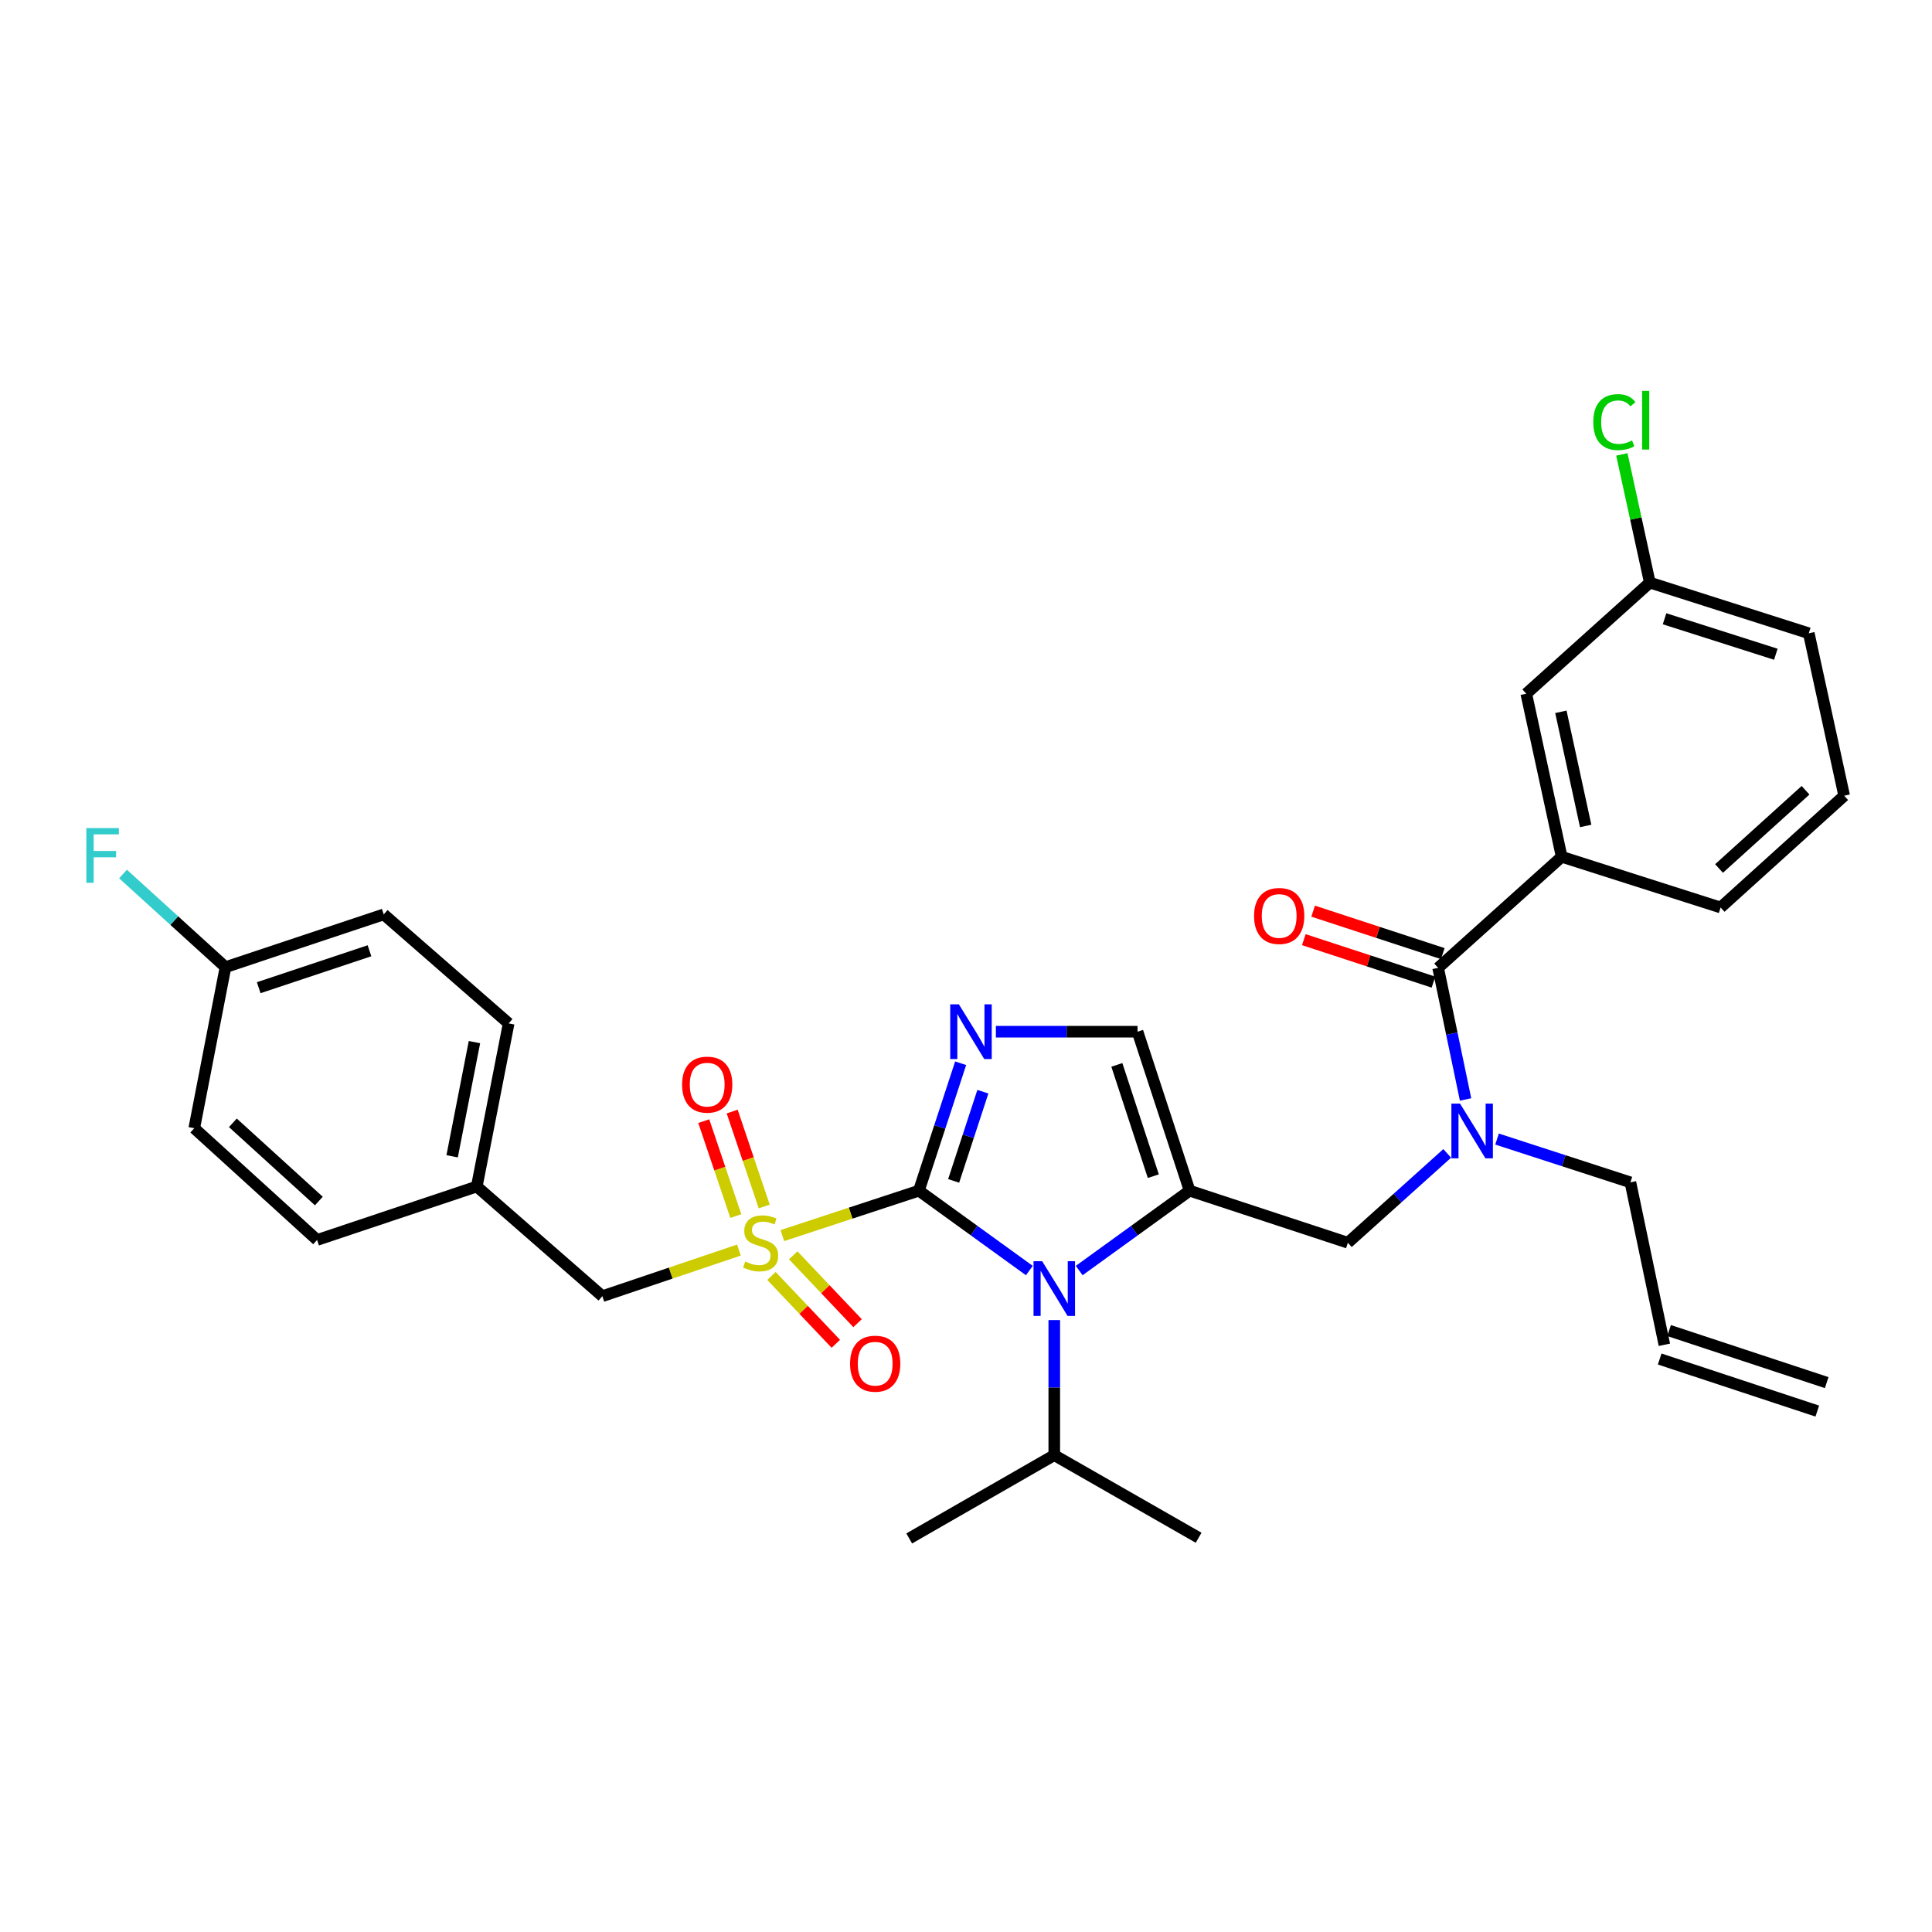 <?xml version='1.0' encoding='iso-8859-1'?>
<svg version='1.1' baseProfile='full'
              xmlns='http://www.w3.org/2000/svg'
                      xmlns:rdkit='http://www.rdkit.org/xml'
                      xmlns:xlink='http://www.w3.org/1999/xlink'
                  xml:space='preserve'
width='1000px' height='1000px' viewBox='0 0 1000 1000'>
<!-- END OF HEADER -->
<rect style='opacity:1.0;fill:#FFFFFF;stroke:none' width='1000' height='1000' x='0' y='0'> </rect>
<path class='bond-0' d='M 475.614,616.294 L 440.279,627.919' style='fill:none;fill-rule:evenodd;stroke:#000000;stroke-width:6px;stroke-linecap:butt;stroke-linejoin:miter;stroke-opacity:1' />
<path class='bond-0' d='M 440.279,627.919 L 404.944,639.543' style='fill:none;fill-rule:evenodd;stroke:#CCCC00;stroke-width:6px;stroke-linecap:butt;stroke-linejoin:miter;stroke-opacity:1' />
<path class='bond-1' d='M 475.614,616.294 L 504.201,636.963' style='fill:none;fill-rule:evenodd;stroke:#000000;stroke-width:6px;stroke-linecap:butt;stroke-linejoin:miter;stroke-opacity:1' />
<path class='bond-1' d='M 504.201,636.963 L 532.788,657.632' style='fill:none;fill-rule:evenodd;stroke:#0000FF;stroke-width:6px;stroke-linecap:butt;stroke-linejoin:miter;stroke-opacity:1' />
<path class='bond-3' d='M 475.614,616.294 L 486.421,583.314' style='fill:none;fill-rule:evenodd;stroke:#000000;stroke-width:6px;stroke-linecap:butt;stroke-linejoin:miter;stroke-opacity:1' />
<path class='bond-3' d='M 486.421,583.314 L 497.228,550.334' style='fill:none;fill-rule:evenodd;stroke:#0000FF;stroke-width:6px;stroke-linecap:butt;stroke-linejoin:miter;stroke-opacity:1' />
<path class='bond-3' d='M 493.605,611.233 L 501.17,588.147' style='fill:none;fill-rule:evenodd;stroke:#000000;stroke-width:6px;stroke-linecap:butt;stroke-linejoin:miter;stroke-opacity:1' />
<path class='bond-3' d='M 501.17,588.147 L 508.734,565.061' style='fill:none;fill-rule:evenodd;stroke:#0000FF;stroke-width:6px;stroke-linecap:butt;stroke-linejoin:miter;stroke-opacity:1' />
<path class='bond-9' d='M 382.466,647.035 L 347.122,658.968' style='fill:none;fill-rule:evenodd;stroke:#CCCC00;stroke-width:6px;stroke-linecap:butt;stroke-linejoin:miter;stroke-opacity:1' />
<path class='bond-9' d='M 347.122,658.968 L 311.777,670.901' style='fill:none;fill-rule:evenodd;stroke:#000000;stroke-width:6px;stroke-linecap:butt;stroke-linejoin:miter;stroke-opacity:1' />
<path class='bond-10' d='M 395.563,624.475 L 387.266,599.905' style='fill:none;fill-rule:evenodd;stroke:#CCCC00;stroke-width:6px;stroke-linecap:butt;stroke-linejoin:miter;stroke-opacity:1' />
<path class='bond-10' d='M 387.266,599.905 L 378.969,575.334' style='fill:none;fill-rule:evenodd;stroke:#FF0000;stroke-width:6px;stroke-linecap:butt;stroke-linejoin:miter;stroke-opacity:1' />
<path class='bond-10' d='M 380.858,629.441 L 372.561,604.87' style='fill:none;fill-rule:evenodd;stroke:#CCCC00;stroke-width:6px;stroke-linecap:butt;stroke-linejoin:miter;stroke-opacity:1' />
<path class='bond-10' d='M 372.561,604.87 L 364.264,580.3' style='fill:none;fill-rule:evenodd;stroke:#FF0000;stroke-width:6px;stroke-linecap:butt;stroke-linejoin:miter;stroke-opacity:1' />
<path class='bond-11' d='M 399.311,660.426 L 415.966,677.989' style='fill:none;fill-rule:evenodd;stroke:#CCCC00;stroke-width:6px;stroke-linecap:butt;stroke-linejoin:miter;stroke-opacity:1' />
<path class='bond-11' d='M 415.966,677.989 L 432.62,695.551' style='fill:none;fill-rule:evenodd;stroke:#FF0000;stroke-width:6px;stroke-linecap:butt;stroke-linejoin:miter;stroke-opacity:1' />
<path class='bond-11' d='M 410.573,649.746 L 427.228,667.309' style='fill:none;fill-rule:evenodd;stroke:#CCCC00;stroke-width:6px;stroke-linecap:butt;stroke-linejoin:miter;stroke-opacity:1' />
<path class='bond-11' d='M 427.228,667.309 L 443.882,684.872' style='fill:none;fill-rule:evenodd;stroke:#FF0000;stroke-width:6px;stroke-linecap:butt;stroke-linejoin:miter;stroke-opacity:1' />
<path class='bond-2' d='M 558.591,657.63 L 587.169,636.962' style='fill:none;fill-rule:evenodd;stroke:#0000FF;stroke-width:6px;stroke-linecap:butt;stroke-linejoin:miter;stroke-opacity:1' />
<path class='bond-2' d='M 587.169,636.962 L 615.748,616.294' style='fill:none;fill-rule:evenodd;stroke:#000000;stroke-width:6px;stroke-linecap:butt;stroke-linejoin:miter;stroke-opacity:1' />
<path class='bond-14' d='M 545.69,683.276 L 545.69,718.231' style='fill:none;fill-rule:evenodd;stroke:#0000FF;stroke-width:6px;stroke-linecap:butt;stroke-linejoin:miter;stroke-opacity:1' />
<path class='bond-14' d='M 545.69,718.231 L 545.69,753.186' style='fill:none;fill-rule:evenodd;stroke:#000000;stroke-width:6px;stroke-linecap:butt;stroke-linejoin:miter;stroke-opacity:1' />
<path class='bond-7' d='M 615.748,616.294 L 697.645,643.239' style='fill:none;fill-rule:evenodd;stroke:#000000;stroke-width:6px;stroke-linecap:butt;stroke-linejoin:miter;stroke-opacity:1' />
<path class='bond-32' d='M 615.748,616.294 L 588.785,534.009' style='fill:none;fill-rule:evenodd;stroke:#000000;stroke-width:6px;stroke-linecap:butt;stroke-linejoin:miter;stroke-opacity:1' />
<path class='bond-32' d='M 596.954,608.784 L 578.081,551.184' style='fill:none;fill-rule:evenodd;stroke:#000000;stroke-width:6px;stroke-linecap:butt;stroke-linejoin:miter;stroke-opacity:1' />
<path class='bond-4' d='M 515.472,534.009 L 552.129,534.009' style='fill:none;fill-rule:evenodd;stroke:#0000FF;stroke-width:6px;stroke-linecap:butt;stroke-linejoin:miter;stroke-opacity:1' />
<path class='bond-4' d='M 552.129,534.009 L 588.785,534.009' style='fill:none;fill-rule:evenodd;stroke:#000000;stroke-width:6px;stroke-linecap:butt;stroke-linejoin:miter;stroke-opacity:1' />
<path class='bond-5' d='M 744.371,500.967 L 751.473,535.021' style='fill:none;fill-rule:evenodd;stroke:#000000;stroke-width:6px;stroke-linecap:butt;stroke-linejoin:miter;stroke-opacity:1' />
<path class='bond-5' d='M 751.473,535.021 L 758.575,569.075' style='fill:none;fill-rule:evenodd;stroke:#0000FF;stroke-width:6px;stroke-linecap:butt;stroke-linejoin:miter;stroke-opacity:1' />
<path class='bond-8' d='M 744.371,500.967 L 808.324,443.472' style='fill:none;fill-rule:evenodd;stroke:#000000;stroke-width:6px;stroke-linecap:butt;stroke-linejoin:miter;stroke-opacity:1' />
<path class='bond-12' d='M 746.786,493.592 L 713.234,482.603' style='fill:none;fill-rule:evenodd;stroke:#000000;stroke-width:6px;stroke-linecap:butt;stroke-linejoin:miter;stroke-opacity:1' />
<path class='bond-12' d='M 713.234,482.603 L 679.682,471.614' style='fill:none;fill-rule:evenodd;stroke:#FF0000;stroke-width:6px;stroke-linecap:butt;stroke-linejoin:miter;stroke-opacity:1' />
<path class='bond-12' d='M 741.955,508.342 L 708.403,497.353' style='fill:none;fill-rule:evenodd;stroke:#000000;stroke-width:6px;stroke-linecap:butt;stroke-linejoin:miter;stroke-opacity:1' />
<path class='bond-12' d='M 708.403,497.353 L 674.851,486.363' style='fill:none;fill-rule:evenodd;stroke:#FF0000;stroke-width:6px;stroke-linecap:butt;stroke-linejoin:miter;stroke-opacity:1' />
<path class='bond-6' d='M 749.075,596.993 L 723.36,620.116' style='fill:none;fill-rule:evenodd;stroke:#0000FF;stroke-width:6px;stroke-linecap:butt;stroke-linejoin:miter;stroke-opacity:1' />
<path class='bond-6' d='M 723.36,620.116 L 697.645,643.239' style='fill:none;fill-rule:evenodd;stroke:#000000;stroke-width:6px;stroke-linecap:butt;stroke-linejoin:miter;stroke-opacity:1' />
<path class='bond-20' d='M 774.871,589.576 L 809.382,600.779' style='fill:none;fill-rule:evenodd;stroke:#0000FF;stroke-width:6px;stroke-linecap:butt;stroke-linejoin:miter;stroke-opacity:1' />
<path class='bond-20' d='M 809.382,600.779 L 843.892,611.983' style='fill:none;fill-rule:evenodd;stroke:#000000;stroke-width:6px;stroke-linecap:butt;stroke-linejoin:miter;stroke-opacity:1' />
<path class='bond-13' d='M 808.324,443.472 L 789.993,359.066' style='fill:none;fill-rule:evenodd;stroke:#000000;stroke-width:6px;stroke-linecap:butt;stroke-linejoin:miter;stroke-opacity:1' />
<path class='bond-13' d='M 820.741,427.517 L 807.909,368.433' style='fill:none;fill-rule:evenodd;stroke:#000000;stroke-width:6px;stroke-linecap:butt;stroke-linejoin:miter;stroke-opacity:1' />
<path class='bond-27' d='M 808.324,443.472 L 890.583,469.719' style='fill:none;fill-rule:evenodd;stroke:#000000;stroke-width:6px;stroke-linecap:butt;stroke-linejoin:miter;stroke-opacity:1' />
<path class='bond-17' d='M 311.777,670.901 L 246.78,614.138' style='fill:none;fill-rule:evenodd;stroke:#000000;stroke-width:6px;stroke-linecap:butt;stroke-linejoin:miter;stroke-opacity:1' />
<path class='bond-18' d='M 789.993,359.066 L 853.946,301.553' style='fill:none;fill-rule:evenodd;stroke:#000000;stroke-width:6px;stroke-linecap:butt;stroke-linejoin:miter;stroke-opacity:1' />
<path class='bond-30' d='M 545.69,753.186 L 620.404,795.936' style='fill:none;fill-rule:evenodd;stroke:#000000;stroke-width:6px;stroke-linecap:butt;stroke-linejoin:miter;stroke-opacity:1' />
<path class='bond-31' d='M 545.69,753.186 L 470.604,796.298' style='fill:none;fill-rule:evenodd;stroke:#000000;stroke-width:6px;stroke-linecap:butt;stroke-linejoin:miter;stroke-opacity:1' />
<path class='bond-15' d='M 861.482,696.061 L 843.892,611.983' style='fill:none;fill-rule:evenodd;stroke:#000000;stroke-width:6px;stroke-linecap:butt;stroke-linejoin:miter;stroke-opacity:1' />
<path class='bond-16' d='M 859.048,703.43 L 940.626,730.375' style='fill:none;fill-rule:evenodd;stroke:#000000;stroke-width:6px;stroke-linecap:butt;stroke-linejoin:miter;stroke-opacity:1' />
<path class='bond-16' d='M 863.916,688.692 L 945.494,715.638' style='fill:none;fill-rule:evenodd;stroke:#000000;stroke-width:6px;stroke-linecap:butt;stroke-linejoin:miter;stroke-opacity:1' />
<path class='bond-23' d='M 246.78,614.138 L 263.283,529.706' style='fill:none;fill-rule:evenodd;stroke:#000000;stroke-width:6px;stroke-linecap:butt;stroke-linejoin:miter;stroke-opacity:1' />
<path class='bond-23' d='M 234.023,598.496 L 245.576,539.394' style='fill:none;fill-rule:evenodd;stroke:#000000;stroke-width:6px;stroke-linecap:butt;stroke-linejoin:miter;stroke-opacity:1' />
<path class='bond-24' d='M 246.78,614.138 L 164.124,641.808' style='fill:none;fill-rule:evenodd;stroke:#000000;stroke-width:6px;stroke-linecap:butt;stroke-linejoin:miter;stroke-opacity:1' />
<path class='bond-21' d='M 853.946,301.553 L 846.706,268.372' style='fill:none;fill-rule:evenodd;stroke:#000000;stroke-width:6px;stroke-linecap:butt;stroke-linejoin:miter;stroke-opacity:1' />
<path class='bond-21' d='M 846.706,268.372 L 839.466,235.191' style='fill:none;fill-rule:evenodd;stroke:#00CC00;stroke-width:6px;stroke-linecap:butt;stroke-linejoin:miter;stroke-opacity:1' />
<path class='bond-34' d='M 853.946,301.553 L 936.223,327.783' style='fill:none;fill-rule:evenodd;stroke:#000000;stroke-width:6px;stroke-linecap:butt;stroke-linejoin:miter;stroke-opacity:1' />
<path class='bond-34' d='M 861.573,320.275 L 919.167,338.636' style='fill:none;fill-rule:evenodd;stroke:#000000;stroke-width:6px;stroke-linecap:butt;stroke-linejoin:miter;stroke-opacity:1' />
<path class='bond-19' d='M 116.709,500.605 L 198.623,473.289' style='fill:none;fill-rule:evenodd;stroke:#000000;stroke-width:6px;stroke-linecap:butt;stroke-linejoin:miter;stroke-opacity:1' />
<path class='bond-19' d='M 133.906,511.231 L 191.246,492.11' style='fill:none;fill-rule:evenodd;stroke:#000000;stroke-width:6px;stroke-linecap:butt;stroke-linejoin:miter;stroke-opacity:1' />
<path class='bond-22' d='M 116.709,500.605 L 90.193,476.495' style='fill:none;fill-rule:evenodd;stroke:#000000;stroke-width:6px;stroke-linecap:butt;stroke-linejoin:miter;stroke-opacity:1' />
<path class='bond-22' d='M 90.193,476.495 L 63.678,452.384' style='fill:none;fill-rule:evenodd;stroke:#33CCCC;stroke-width:6px;stroke-linecap:butt;stroke-linejoin:miter;stroke-opacity:1' />
<path class='bond-33' d='M 116.709,500.605 L 100.55,583.968' style='fill:none;fill-rule:evenodd;stroke:#000000;stroke-width:6px;stroke-linecap:butt;stroke-linejoin:miter;stroke-opacity:1' />
<path class='bond-25' d='M 263.283,529.706 L 198.623,473.289' style='fill:none;fill-rule:evenodd;stroke:#000000;stroke-width:6px;stroke-linecap:butt;stroke-linejoin:miter;stroke-opacity:1' />
<path class='bond-26' d='M 164.124,641.808 L 100.55,583.968' style='fill:none;fill-rule:evenodd;stroke:#000000;stroke-width:6px;stroke-linecap:butt;stroke-linejoin:miter;stroke-opacity:1' />
<path class='bond-26' d='M 165.033,621.652 L 120.531,581.164' style='fill:none;fill-rule:evenodd;stroke:#000000;stroke-width:6px;stroke-linecap:butt;stroke-linejoin:miter;stroke-opacity:1' />
<path class='bond-28' d='M 890.583,469.719 L 954.545,411.87' style='fill:none;fill-rule:evenodd;stroke:#000000;stroke-width:6px;stroke-linecap:butt;stroke-linejoin:miter;stroke-opacity:1' />
<path class='bond-28' d='M 889.767,449.531 L 934.54,409.037' style='fill:none;fill-rule:evenodd;stroke:#000000;stroke-width:6px;stroke-linecap:butt;stroke-linejoin:miter;stroke-opacity:1' />
<path class='bond-29' d='M 954.545,411.87 L 936.223,327.783' style='fill:none;fill-rule:evenodd;stroke:#000000;stroke-width:6px;stroke-linecap:butt;stroke-linejoin:miter;stroke-opacity:1' />
<path  class='atom-1' d='M 385.708 652.959
Q 386.028 653.079, 387.348 653.639
Q 388.668 654.199, 390.108 654.559
Q 391.588 654.879, 393.028 654.879
Q 395.708 654.879, 397.268 653.599
Q 398.828 652.279, 398.828 649.999
Q 398.828 648.439, 398.028 647.479
Q 397.268 646.519, 396.068 645.999
Q 394.868 645.479, 392.868 644.879
Q 390.348 644.119, 388.828 643.399
Q 387.348 642.679, 386.268 641.159
Q 385.228 639.639, 385.228 637.079
Q 385.228 633.519, 387.628 631.319
Q 390.068 629.119, 394.868 629.119
Q 398.148 629.119, 401.868 630.679
L 400.948 633.759
Q 397.548 632.359, 394.988 632.359
Q 392.228 632.359, 390.708 633.519
Q 389.188 634.639, 389.228 636.599
Q 389.228 638.119, 389.988 639.039
Q 390.788 639.959, 391.908 640.479
Q 393.068 640.999, 394.988 641.599
Q 397.548 642.399, 399.068 643.199
Q 400.588 643.999, 401.668 645.639
Q 402.788 647.239, 402.788 649.999
Q 402.788 653.919, 400.148 656.039
Q 397.548 658.119, 393.188 658.119
Q 390.668 658.119, 388.748 657.559
Q 386.868 657.039, 384.628 656.119
L 385.708 652.959
' fill='#CCCC00'/>
<path  class='atom-2' d='M 539.43 652.8
L 548.71 667.8
Q 549.63 669.28, 551.11 671.96
Q 552.59 674.64, 552.67 674.8
L 552.67 652.8
L 556.43 652.8
L 556.43 681.12
L 552.55 681.12
L 542.59 664.72
Q 541.43 662.8, 540.19 660.6
Q 538.99 658.4, 538.63 657.72
L 538.63 681.12
L 534.95 681.12
L 534.95 652.8
L 539.43 652.8
' fill='#0000FF'/>
<path  class='atom-4' d='M 496.317 519.849
L 505.597 534.849
Q 506.517 536.329, 507.997 539.009
Q 509.477 541.689, 509.557 541.849
L 509.557 519.849
L 513.317 519.849
L 513.317 548.169
L 509.437 548.169
L 499.477 531.769
Q 498.317 529.849, 497.077 527.649
Q 495.877 525.449, 495.517 524.769
L 495.517 548.169
L 491.837 548.169
L 491.837 519.849
L 496.317 519.849
' fill='#0000FF'/>
<path  class='atom-7' d='M 755.718 571.231
L 764.998 586.231
Q 765.918 587.711, 767.398 590.391
Q 768.878 593.071, 768.958 593.231
L 768.958 571.231
L 772.718 571.231
L 772.718 599.551
L 768.838 599.551
L 758.878 583.151
Q 757.718 581.231, 756.478 579.031
Q 755.278 576.831, 754.918 576.151
L 754.918 599.551
L 751.238 599.551
L 751.238 571.231
L 755.718 571.231
' fill='#0000FF'/>
<path  class='atom-11' d='M 353.047 561.405
Q 353.047 554.605, 356.407 550.805
Q 359.767 547.005, 366.047 547.005
Q 372.327 547.005, 375.687 550.805
Q 379.047 554.605, 379.047 561.405
Q 379.047 568.285, 375.647 572.205
Q 372.247 576.085, 366.047 576.085
Q 359.807 576.085, 356.407 572.205
Q 353.047 568.325, 353.047 561.405
M 366.047 572.885
Q 370.367 572.885, 372.687 570.005
Q 375.047 567.085, 375.047 561.405
Q 375.047 555.845, 372.687 553.045
Q 370.367 550.205, 366.047 550.205
Q 361.727 550.205, 359.367 553.005
Q 357.047 555.805, 357.047 561.405
Q 357.047 567.125, 359.367 570.005
Q 361.727 572.885, 366.047 572.885
' fill='#FF0000'/>
<path  class='atom-12' d='M 439.997 705.842
Q 439.997 699.042, 443.357 695.242
Q 446.717 691.442, 452.997 691.442
Q 459.277 691.442, 462.637 695.242
Q 465.997 699.042, 465.997 705.842
Q 465.997 712.722, 462.597 716.642
Q 459.197 720.522, 452.997 720.522
Q 446.757 720.522, 443.357 716.642
Q 439.997 712.762, 439.997 705.842
M 452.997 717.322
Q 457.317 717.322, 459.637 714.442
Q 461.997 711.522, 461.997 705.842
Q 461.997 700.282, 459.637 697.482
Q 457.317 694.642, 452.997 694.642
Q 448.677 694.642, 446.317 697.442
Q 443.997 700.242, 443.997 705.842
Q 443.997 711.562, 446.317 714.442
Q 448.677 717.322, 452.997 717.322
' fill='#FF0000'/>
<path  class='atom-13' d='M 649.103 474.102
Q 649.103 467.302, 652.463 463.502
Q 655.823 459.702, 662.103 459.702
Q 668.383 459.702, 671.743 463.502
Q 675.103 467.302, 675.103 474.102
Q 675.103 480.982, 671.703 484.902
Q 668.303 488.782, 662.103 488.782
Q 655.863 488.782, 652.463 484.902
Q 649.103 481.022, 649.103 474.102
M 662.103 485.582
Q 666.423 485.582, 668.743 482.702
Q 671.103 479.782, 671.103 474.102
Q 671.103 468.542, 668.743 465.742
Q 666.423 462.902, 662.103 462.902
Q 657.783 462.902, 655.423 465.702
Q 653.103 468.502, 653.103 474.102
Q 653.103 479.822, 655.423 482.702
Q 657.783 485.582, 662.103 485.582
' fill='#FF0000'/>
<path  class='atom-22' d='M 824.686 218.481
Q 824.686 211.441, 827.966 207.761
Q 831.286 204.041, 837.566 204.041
Q 843.406 204.041, 846.526 208.161
L 843.886 210.321
Q 841.606 207.321, 837.566 207.321
Q 833.286 207.321, 831.006 210.201
Q 828.766 213.041, 828.766 218.481
Q 828.766 224.081, 831.086 226.961
Q 833.446 229.841, 838.006 229.841
Q 841.126 229.841, 844.766 227.961
L 845.886 230.961
Q 844.406 231.921, 842.166 232.481
Q 839.926 233.041, 837.446 233.041
Q 831.286 233.041, 827.966 229.281
Q 824.686 225.521, 824.686 218.481
' fill='#00CC00'/>
<path  class='atom-22' d='M 849.966 202.321
L 853.646 202.321
L 853.646 232.681
L 849.966 232.681
L 849.966 202.321
' fill='#00CC00'/>
<path  class='atom-23' d='M 44.689 428.614
L 61.529 428.614
L 61.529 431.854
L 48.489 431.854
L 48.489 440.454
L 60.089 440.454
L 60.089 443.734
L 48.489 443.734
L 48.489 456.934
L 44.689 456.934
L 44.689 428.614
' fill='#33CCCC'/>
</svg>
